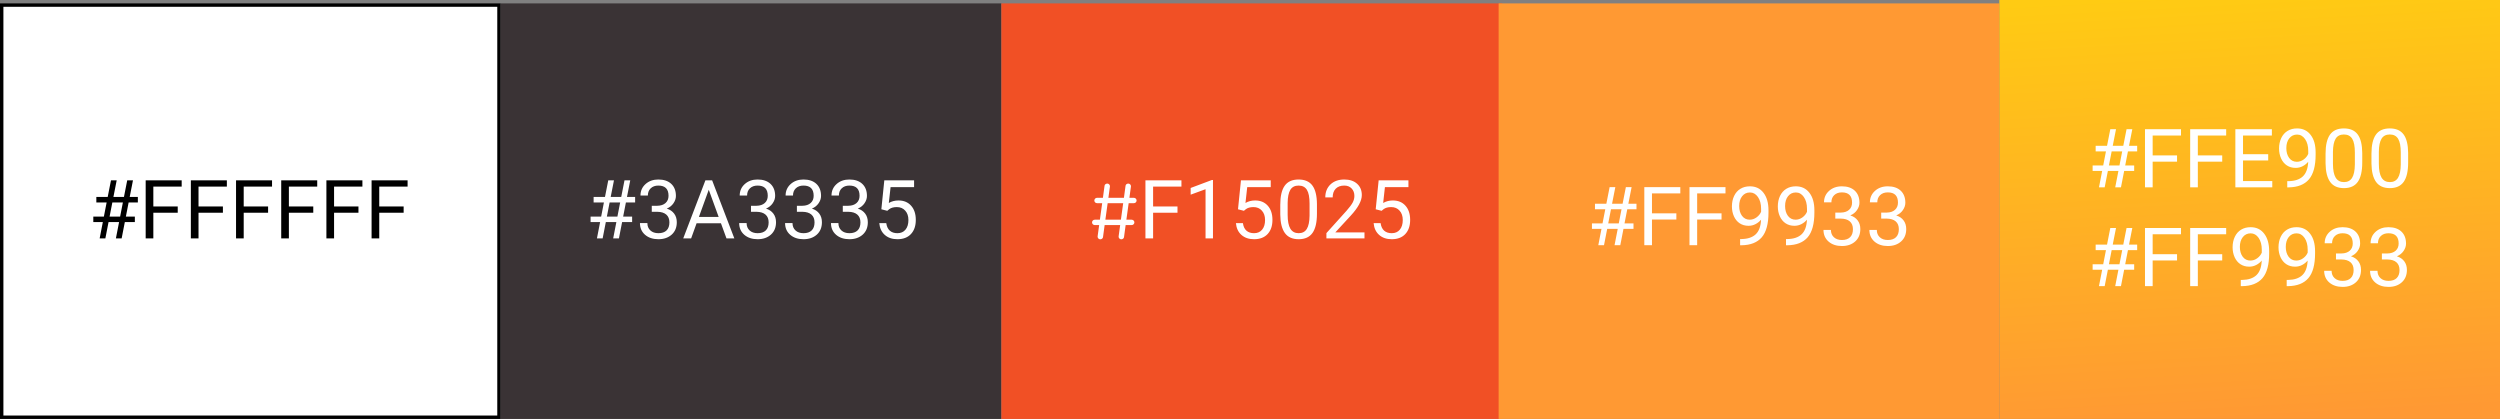 <?xml version="1.0" encoding="UTF-8"?> <svg xmlns="http://www.w3.org/2000/svg" width="734" height="123" viewBox="0 0 734 123" fill="none"><rect x="0" y="0" width="734" height="123" fill="#808080" stroke="none"/> <rect x="0.5" y="1.5" width="146" height="121" fill="white" stroke="black"></rect> <rect x="147" y="1" width="147" height="122" fill="#3A3335"></rect> <rect x="294" y="1" width="147" height="122" fill="#F15025"></rect> <rect x="440" y="1" width="147" height="122" fill="#FF9933"></rect> <rect x="587" width="147" height="123" fill="url(#paint0_linear)"></rect> <path d="M34.965 65.195H31.871L30.934 70H29.258L30.195 65.195H27.395V63.59H30.5L31.309 59.441H28.285V57.812H31.625L32.586 52.938H34.262L33.301 57.812H36.395L37.355 52.938H39.043L38.082 57.812H40.473V59.441H37.766L36.957 63.59H39.594V65.195H36.652L35.715 70H34.027L34.965 65.195ZM32.176 63.59H35.27L36.078 59.441H32.984L32.176 63.59ZM52.18 62.465H45.02V70H42.77V52.938H53.34V54.789H45.02V60.625H52.18V62.465ZM65.445 62.465H58.285V70H56.035V52.938H66.606V54.789H58.285V60.625H65.445V62.465ZM78.711 62.465H71.551V70H69.301V52.938H79.871V54.789H71.551V60.625H78.711V62.465ZM91.977 62.465H84.816V70H82.566V52.938H93.137V54.789H84.816V60.625H91.977V62.465ZM105.242 62.465H98.082V70H95.832V52.938H106.402V54.789H98.082V60.625H105.242V62.465ZM118.508 62.465H111.348V70H109.098V52.938H119.668V54.789H111.348V60.625H118.508V62.465Z" fill="black"></path> <path d="M180.965 65.195H177.871L176.934 70H175.258L176.195 65.195H173.395V63.59H176.5L177.309 59.441H174.285V57.812H177.625L178.586 52.938H180.262L179.301 57.812H182.395L183.355 52.938H185.043L184.082 57.812H186.473V59.441H183.766L182.957 63.59H185.594V65.195H182.652L181.715 70H180.027L180.965 65.195ZM178.176 63.59H181.27L182.078 59.441H178.984L178.176 63.59ZM191.359 60.414H192.988C194.012 60.398 194.816 60.129 195.402 59.605C195.988 59.082 196.281 58.375 196.281 57.484C196.281 55.484 195.285 54.484 193.293 54.484C192.355 54.484 191.605 54.754 191.043 55.293C190.488 55.824 190.211 56.531 190.211 57.414H188.043C188.043 56.062 188.535 54.941 189.52 54.051C190.512 53.152 191.77 52.703 193.293 52.703C194.902 52.703 196.164 53.129 197.078 53.98C197.992 54.832 198.449 56.016 198.449 57.531C198.449 58.273 198.207 58.992 197.723 59.688C197.246 60.383 196.594 60.902 195.766 61.246C196.703 61.543 197.426 62.035 197.934 62.723C198.449 63.41 198.707 64.25 198.707 65.242C198.707 66.773 198.207 67.988 197.207 68.887C196.207 69.785 194.906 70.234 193.305 70.234C191.703 70.234 190.398 69.801 189.391 68.934C188.391 68.066 187.891 66.922 187.891 65.5H190.07C190.07 66.398 190.363 67.117 190.949 67.656C191.535 68.195 192.32 68.465 193.305 68.465C194.352 68.465 195.152 68.191 195.707 67.644C196.262 67.098 196.539 66.312 196.539 65.289C196.539 64.297 196.234 63.535 195.625 63.004C195.016 62.473 194.137 62.199 192.988 62.184H191.359V60.414ZM211.668 65.547H204.52L202.914 70H200.594L207.109 52.938H209.078L215.605 70H213.297L211.668 65.547ZM205.199 63.695H211L208.094 55.715L205.199 63.695ZM220.492 60.414H222.121C223.145 60.398 223.949 60.129 224.535 59.605C225.121 59.082 225.414 58.375 225.414 57.484C225.414 55.484 224.418 54.484 222.426 54.484C221.488 54.484 220.738 54.754 220.176 55.293C219.621 55.824 219.344 56.531 219.344 57.414H217.176C217.176 56.062 217.668 54.941 218.652 54.051C219.645 53.152 220.902 52.703 222.426 52.703C224.035 52.703 225.297 53.129 226.211 53.98C227.125 54.832 227.582 56.016 227.582 57.531C227.582 58.273 227.34 58.992 226.855 59.688C226.379 60.383 225.727 60.902 224.898 61.246C225.836 61.543 226.559 62.035 227.066 62.723C227.582 63.41 227.84 64.25 227.84 65.242C227.84 66.773 227.34 67.988 226.34 68.887C225.34 69.785 224.039 70.234 222.438 70.234C220.836 70.234 219.531 69.801 218.523 68.934C217.523 68.066 217.023 66.922 217.023 65.5H219.203C219.203 66.398 219.496 67.117 220.082 67.656C220.668 68.195 221.453 68.465 222.438 68.465C223.484 68.465 224.285 68.191 224.84 67.644C225.395 67.098 225.672 66.312 225.672 65.289C225.672 64.297 225.367 63.535 224.758 63.004C224.148 62.473 223.27 62.199 222.121 62.184H220.492V60.414ZM233.969 60.414H235.598C236.621 60.398 237.426 60.129 238.012 59.605C238.598 59.082 238.891 58.375 238.891 57.484C238.891 55.484 237.895 54.484 235.902 54.484C234.965 54.484 234.215 54.754 233.652 55.293C233.098 55.824 232.82 56.531 232.82 57.414H230.652C230.652 56.062 231.145 54.941 232.129 54.051C233.121 53.152 234.379 52.703 235.902 52.703C237.512 52.703 238.773 53.129 239.688 53.98C240.602 54.832 241.059 56.016 241.059 57.531C241.059 58.273 240.816 58.992 240.332 59.688C239.855 60.383 239.203 60.902 238.375 61.246C239.312 61.543 240.035 62.035 240.543 62.723C241.059 63.41 241.316 64.25 241.316 65.242C241.316 66.773 240.816 67.988 239.816 68.887C238.816 69.785 237.516 70.234 235.914 70.234C234.312 70.234 233.008 69.801 232 68.934C231 68.066 230.5 66.922 230.5 65.5H232.68C232.68 66.398 232.973 67.117 233.559 67.656C234.145 68.195 234.93 68.465 235.914 68.465C236.961 68.465 237.762 68.191 238.316 67.644C238.871 67.098 239.148 66.312 239.148 65.289C239.148 64.297 238.844 63.535 238.234 63.004C237.625 62.473 236.746 62.199 235.598 62.184H233.969V60.414ZM247.445 60.414H249.074C250.098 60.398 250.902 60.129 251.488 59.605C252.074 59.082 252.367 58.375 252.367 57.484C252.367 55.484 251.371 54.484 249.379 54.484C248.441 54.484 247.691 54.754 247.129 55.293C246.574 55.824 246.297 56.531 246.297 57.414H244.129C244.129 56.062 244.621 54.941 245.605 54.051C246.598 53.152 247.855 52.703 249.379 52.703C250.988 52.703 252.25 53.129 253.164 53.98C254.078 54.832 254.535 56.016 254.535 57.531C254.535 58.273 254.293 58.992 253.809 59.688C253.332 60.383 252.68 60.902 251.852 61.246C252.789 61.543 253.512 62.035 254.02 62.723C254.535 63.41 254.793 64.25 254.793 65.242C254.793 66.773 254.293 67.988 253.293 68.887C252.293 69.785 250.992 70.234 249.391 70.234C247.789 70.234 246.484 69.801 245.477 68.934C244.477 68.066 243.977 66.922 243.977 65.5H246.156C246.156 66.398 246.449 67.117 247.035 67.656C247.621 68.195 248.406 68.465 249.391 68.465C250.438 68.465 251.238 68.191 251.793 67.644C252.348 67.098 252.625 66.312 252.625 65.289C252.625 64.297 252.32 63.535 251.711 63.004C251.102 62.473 250.223 62.199 249.074 62.184H247.445V60.414ZM258.766 61.445L259.633 52.938H268.375V54.941H261.473L260.957 59.594C261.793 59.102 262.742 58.855 263.805 58.855C265.359 58.855 266.594 59.371 267.508 60.402C268.422 61.426 268.879 62.812 268.879 64.562C268.879 66.32 268.402 67.707 267.449 68.723C266.504 69.731 265.18 70.234 263.477 70.234C261.969 70.234 260.738 69.816 259.785 68.981C258.832 68.144 258.289 66.988 258.156 65.512H260.207C260.34 66.488 260.688 67.227 261.25 67.727C261.812 68.219 262.555 68.465 263.477 68.465C264.484 68.465 265.273 68.121 265.844 67.434C266.422 66.746 266.711 65.797 266.711 64.586C266.711 63.445 266.398 62.531 265.773 61.844C265.156 61.148 264.332 60.801 263.301 60.801C262.355 60.801 261.613 61.008 261.074 61.422L260.5 61.891L258.766 61.445Z" fill="white"></path> <path d="M332.888 59.656C333.344 59.656 333.704 59.32 333.704 58.864C333.704 58.432 333.344 58.072 332.888 58.072H331.592L332.024 54.904L332.048 54.664C332.048 54.256 331.688 53.896 331.256 53.896C330.848 53.896 330.512 54.184 330.464 54.52L329.984 58.072H325.424L325.856 54.904L325.88 54.664C325.88 54.256 325.52 53.896 325.112 53.896C324.68 53.896 324.344 54.184 324.296 54.52L323.816 58.072H322.112C321.656 58.072 321.296 58.432 321.296 58.864C321.296 59.32 321.656 59.656 322.112 59.656H323.6L322.928 64.504H321.44C320.984 64.504 320.624 64.84 320.624 65.296C320.624 65.728 320.984 66.088 321.44 66.088H322.712L322.28 69.256L322.256 69.496C322.256 69.904 322.616 70.264 323.024 70.264C323.456 70.264 323.792 69.976 323.84 69.64L324.32 66.088H328.88L328.448 69.256L328.424 69.496C328.424 69.904 328.784 70.264 329.192 70.264C329.624 70.264 329.96 69.976 330.008 69.64L330.488 66.088H332.24C332.696 66.088 333.056 65.728 333.056 65.296C333.056 64.84 332.696 64.504 332.24 64.504H330.704L331.376 59.656H332.888ZM324.536 64.504L325.208 59.656H329.768L329.096 64.504H324.536ZM345.711 62.465H338.551V70H336.301V52.938H346.871V54.789H338.551V60.625H345.711V62.465ZM356.129 70H353.949V55.551L349.578 57.156V55.188L355.789 52.855H356.129V70ZM363.477 61.445L364.344 52.938H373.086V54.941H366.184L365.668 59.594C366.504 59.102 367.453 58.855 368.516 58.855C370.07 58.855 371.305 59.371 372.219 60.402C373.133 61.426 373.59 62.812 373.59 64.562C373.59 66.32 373.113 67.707 372.16 68.723C371.215 69.731 369.891 70.234 368.188 70.234C366.68 70.234 365.449 69.816 364.496 68.981C363.543 68.144 363 66.988 362.867 65.512H364.918C365.051 66.488 365.398 67.227 365.961 67.727C366.523 68.219 367.266 68.465 368.188 68.465C369.195 68.465 369.984 68.121 370.555 67.434C371.133 66.746 371.422 65.797 371.422 64.586C371.422 63.445 371.109 62.531 370.484 61.844C369.867 61.148 369.043 60.801 368.012 60.801C367.066 60.801 366.324 61.008 365.785 61.422L365.211 61.891L363.477 61.445ZM386.656 62.723C386.656 65.262 386.223 67.148 385.355 68.383C384.488 69.617 383.133 70.234 381.289 70.234C379.469 70.234 378.121 69.633 377.246 68.43C376.371 67.219 375.918 65.414 375.887 63.016V60.121C375.887 57.613 376.32 55.75 377.188 54.531C378.055 53.312 379.414 52.703 381.266 52.703C383.102 52.703 384.453 53.293 385.32 54.473C386.188 55.645 386.633 57.457 386.656 59.91V62.723ZM384.488 59.758C384.488 57.922 384.23 56.586 383.715 55.75C383.199 54.906 382.383 54.484 381.266 54.484C380.156 54.484 379.348 54.902 378.84 55.738C378.332 56.574 378.07 57.859 378.055 59.594V63.062C378.055 64.906 378.32 66.269 378.852 67.152C379.391 68.027 380.203 68.465 381.289 68.465C382.359 68.465 383.152 68.051 383.668 67.223C384.191 66.394 384.465 65.09 384.488 63.309V59.758ZM400.613 70H389.434V68.441L395.34 61.879C396.215 60.887 396.816 60.082 397.145 59.465C397.48 58.84 397.648 58.195 397.648 57.531C397.648 56.641 397.379 55.91 396.84 55.34C396.301 54.77 395.582 54.484 394.684 54.484C393.605 54.484 392.766 54.793 392.164 55.41C391.57 56.02 391.273 56.871 391.273 57.965H389.105C389.105 56.395 389.609 55.125 390.617 54.156C391.633 53.188 392.988 52.703 394.684 52.703C396.27 52.703 397.523 53.121 398.445 53.957C399.367 54.785 399.828 55.891 399.828 57.273C399.828 58.953 398.758 60.953 396.617 63.273L392.047 68.231H400.613V70ZM403.906 61.445L404.773 52.938H413.516V54.941H406.613L406.098 59.594C406.934 59.102 407.883 58.855 408.945 58.855C410.5 58.855 411.734 59.371 412.648 60.402C413.562 61.426 414.02 62.812 414.02 64.562C414.02 66.32 413.543 67.707 412.59 68.723C411.645 69.731 410.32 70.234 408.617 70.234C407.109 70.234 405.879 69.816 404.926 68.981C403.973 68.144 403.43 66.988 403.297 65.512H405.348C405.48 66.488 405.828 67.227 406.391 67.727C406.953 68.219 407.695 68.465 408.617 68.465C409.625 68.465 410.414 68.121 410.984 67.434C411.562 66.746 411.852 65.797 411.852 64.586C411.852 63.445 411.539 62.531 410.914 61.844C410.297 61.148 409.473 60.801 408.441 60.801C407.496 60.801 406.754 61.008 406.215 61.422L405.641 61.891L403.906 61.445Z" fill="white"></path> <path d="M474.965 67.195H471.871L470.934 72H469.258L470.195 67.195H467.395V65.59H470.5L471.309 61.441H468.285V59.812H471.625L472.586 54.938H474.262L473.301 59.812H476.395L477.355 54.938H479.043L478.082 59.812H480.473V61.441H477.766L476.957 65.59H479.594V67.195H476.652L475.715 72H474.027L474.965 67.195ZM472.176 65.59H475.27L476.078 61.441H472.984L472.176 65.59ZM492.18 64.465H485.02V72H482.77V54.938H493.34V56.789H485.02V62.625H492.18V64.465ZM505.445 64.465H498.285V72H496.035V54.938H506.605V56.789H498.285V62.625H505.445V64.465ZM517.047 64.5C516.594 65.039 516.051 65.473 515.418 65.801C514.793 66.129 514.105 66.293 513.355 66.293C512.371 66.293 511.512 66.051 510.777 65.566C510.051 65.082 509.488 64.402 509.09 63.527C508.691 62.645 508.492 61.672 508.492 60.609C508.492 59.469 508.707 58.441 509.137 57.527C509.574 56.613 510.191 55.914 510.988 55.43C511.785 54.945 512.715 54.703 513.777 54.703C515.465 54.703 516.793 55.336 517.762 56.602C518.738 57.859 519.227 59.578 519.227 61.758V62.391C519.227 65.711 518.57 68.137 517.258 69.668C515.945 71.191 513.965 71.973 511.316 72.012H510.895V70.184H511.352C513.141 70.152 514.516 69.688 515.477 68.789C516.438 67.883 516.961 66.453 517.047 64.5ZM513.707 64.5C514.434 64.5 515.102 64.277 515.711 63.832C516.328 63.387 516.777 62.836 517.059 62.18V61.312C517.059 59.891 516.75 58.734 516.133 57.844C515.516 56.953 514.734 56.508 513.789 56.508C512.836 56.508 512.07 56.875 511.492 57.609C510.914 58.336 510.625 59.297 510.625 60.492C510.625 61.656 510.902 62.617 511.457 63.375C512.02 64.125 512.77 64.5 513.707 64.5ZM530.523 64.5C530.07 65.039 529.527 65.473 528.895 65.801C528.27 66.129 527.582 66.293 526.832 66.293C525.848 66.293 524.988 66.051 524.254 65.566C523.527 65.082 522.965 64.402 522.566 63.527C522.168 62.645 521.969 61.672 521.969 60.609C521.969 59.469 522.184 58.441 522.613 57.527C523.051 56.613 523.668 55.914 524.465 55.43C525.262 54.945 526.191 54.703 527.254 54.703C528.941 54.703 530.27 55.336 531.238 56.602C532.215 57.859 532.703 59.578 532.703 61.758V62.391C532.703 65.711 532.047 68.137 530.734 69.668C529.422 71.191 527.441 71.973 524.793 72.012H524.371V70.184H524.828C526.617 70.152 527.992 69.688 528.953 68.789C529.914 67.883 530.438 66.453 530.523 64.5ZM527.184 64.5C527.91 64.5 528.578 64.277 529.188 63.832C529.805 63.387 530.254 62.836 530.535 62.18V61.312C530.535 59.891 530.227 58.734 529.609 57.844C528.992 56.953 528.211 56.508 527.266 56.508C526.312 56.508 525.547 56.875 524.969 57.609C524.391 58.336 524.102 59.297 524.102 60.492C524.102 61.656 524.379 62.617 524.934 63.375C525.496 64.125 526.246 64.5 527.184 64.5ZM538.844 62.414H540.473C541.496 62.398 542.301 62.129 542.887 61.605C543.473 61.082 543.766 60.375 543.766 59.484C543.766 57.484 542.77 56.484 540.777 56.484C539.84 56.484 539.09 56.754 538.527 57.293C537.973 57.824 537.695 58.531 537.695 59.414H535.527C535.527 58.062 536.02 56.941 537.004 56.051C537.996 55.152 539.254 54.703 540.777 54.703C542.387 54.703 543.648 55.129 544.562 55.98C545.477 56.832 545.934 58.016 545.934 59.531C545.934 60.273 545.691 60.992 545.207 61.688C544.73 62.383 544.078 62.902 543.25 63.246C544.188 63.543 544.91 64.035 545.418 64.723C545.934 65.41 546.191 66.25 546.191 67.242C546.191 68.773 545.691 69.988 544.691 70.887C543.691 71.785 542.391 72.234 540.789 72.234C539.188 72.234 537.883 71.801 536.875 70.934C535.875 70.066 535.375 68.922 535.375 67.5H537.555C537.555 68.398 537.848 69.117 538.434 69.656C539.02 70.195 539.805 70.465 540.789 70.465C541.836 70.465 542.637 70.191 543.191 69.644C543.746 69.098 544.023 68.312 544.023 67.289C544.023 66.297 543.719 65.535 543.109 65.004C542.5 64.473 541.621 64.199 540.473 64.184H538.844V62.414ZM552.32 62.414H553.949C554.973 62.398 555.777 62.129 556.363 61.605C556.949 61.082 557.242 60.375 557.242 59.484C557.242 57.484 556.246 56.484 554.254 56.484C553.316 56.484 552.566 56.754 552.004 57.293C551.449 57.824 551.172 58.531 551.172 59.414H549.004C549.004 58.062 549.496 56.941 550.48 56.051C551.473 55.152 552.73 54.703 554.254 54.703C555.863 54.703 557.125 55.129 558.039 55.98C558.953 56.832 559.41 58.016 559.41 59.531C559.41 60.273 559.168 60.992 558.684 61.688C558.207 62.383 557.555 62.902 556.727 63.246C557.664 63.543 558.387 64.035 558.895 64.723C559.41 65.41 559.668 66.25 559.668 67.242C559.668 68.773 559.168 69.988 558.168 70.887C557.168 71.785 555.867 72.234 554.266 72.234C552.664 72.234 551.359 71.801 550.352 70.934C549.352 70.066 548.852 68.922 548.852 67.5H551.031C551.031 68.398 551.324 69.117 551.91 69.656C552.496 70.195 553.281 70.465 554.266 70.465C555.312 70.465 556.113 70.191 556.668 69.644C557.223 69.098 557.5 68.312 557.5 67.289C557.5 66.297 557.195 65.535 556.586 65.004C555.977 64.473 555.098 64.199 553.949 64.184H552.32V62.414Z" fill="white"></path> <path d="M621.965 50.195H618.871L617.934 55H616.258L617.195 50.195H614.395V48.59H617.5L618.309 44.441H615.285V42.812H618.625L619.586 37.938H621.262L620.301 42.812H623.395L624.355 37.938H626.043L625.082 42.812H627.473V44.441H624.766L623.957 48.59H626.594V50.195H623.652L622.715 55H621.027L621.965 50.195ZM619.176 48.59H622.27L623.078 44.441H619.984L619.176 48.59ZM639.18 47.465H632.02V55H629.77V37.938H640.34V39.789H632.02V45.625H639.18V47.465ZM652.445 47.465H645.285V55H643.035V37.938H653.605V39.789H645.285V45.625H652.445V47.465ZM665.945 47.113H658.551V53.16H667.141V55H656.301V37.938H667.023V39.789H658.551V45.273H665.945V47.113ZM677.688 47.5C677.234 48.039 676.691 48.473 676.059 48.801C675.434 49.129 674.746 49.293 673.996 49.293C673.012 49.293 672.152 49.051 671.418 48.566C670.691 48.082 670.129 47.402 669.73 46.527C669.332 45.645 669.133 44.672 669.133 43.609C669.133 42.469 669.348 41.441 669.777 40.527C670.215 39.613 670.832 38.914 671.629 38.43C672.426 37.945 673.355 37.703 674.418 37.703C676.105 37.703 677.434 38.336 678.402 39.602C679.379 40.859 679.867 42.578 679.867 44.758V45.391C679.867 48.711 679.211 51.137 677.898 52.668C676.586 54.191 674.605 54.973 671.957 55.012H671.535V53.184H671.992C673.781 53.152 675.156 52.688 676.117 51.789C677.078 50.883 677.602 49.453 677.688 47.5ZM674.348 47.5C675.074 47.5 675.742 47.277 676.352 46.832C676.969 46.387 677.418 45.836 677.699 45.18V44.312C677.699 42.891 677.391 41.734 676.773 40.844C676.156 39.953 675.375 39.508 674.43 39.508C673.477 39.508 672.711 39.875 672.133 40.609C671.555 41.336 671.266 42.297 671.266 43.492C671.266 44.656 671.543 45.617 672.098 46.375C672.66 47.125 673.41 47.5 674.348 47.5ZM693.555 47.723C693.555 50.262 693.121 52.148 692.254 53.383C691.387 54.617 690.031 55.234 688.188 55.234C686.367 55.234 685.02 54.633 684.145 53.43C683.27 52.219 682.816 50.414 682.785 48.016V45.121C682.785 42.613 683.219 40.75 684.086 39.531C684.953 38.312 686.312 37.703 688.164 37.703C690 37.703 691.352 38.293 692.219 39.473C693.086 40.645 693.531 42.457 693.555 44.91V47.723ZM691.387 44.758C691.387 42.922 691.129 41.586 690.613 40.75C690.098 39.906 689.281 39.484 688.164 39.484C687.055 39.484 686.246 39.902 685.738 40.738C685.23 41.574 684.969 42.859 684.953 44.594V48.062C684.953 49.906 685.219 51.27 685.75 52.152C686.289 53.027 687.102 53.465 688.188 53.465C689.258 53.465 690.051 53.051 690.566 52.223C691.09 51.395 691.363 50.09 691.387 48.309V44.758ZM707.031 47.723C707.031 50.262 706.598 52.148 705.73 53.383C704.863 54.617 703.508 55.234 701.664 55.234C699.844 55.234 698.496 54.633 697.621 53.43C696.746 52.219 696.293 50.414 696.262 48.016V45.121C696.262 42.613 696.695 40.75 697.562 39.531C698.43 38.312 699.789 37.703 701.641 37.703C703.477 37.703 704.828 38.293 705.695 39.473C706.562 40.645 707.008 42.457 707.031 44.91V47.723ZM704.863 44.758C704.863 42.922 704.605 41.586 704.09 40.75C703.574 39.906 702.758 39.484 701.641 39.484C700.531 39.484 699.723 39.902 699.215 40.738C698.707 41.574 698.445 42.859 698.43 44.594V48.062C698.43 49.906 698.695 51.27 699.227 52.152C699.766 53.027 700.578 53.465 701.664 53.465C702.734 53.465 703.527 53.051 704.043 52.223C704.566 51.395 704.84 50.09 704.863 48.309V44.758Z" fill="white"></path> <path d="M621.965 79.195H618.871L617.934 84H616.258L617.195 79.195H614.395V77.59H617.5L618.309 73.441H615.285V71.812H618.625L619.586 66.938H621.262L620.301 71.812H623.395L624.355 66.938H626.043L625.082 71.812H627.473V73.441H624.766L623.957 77.59H626.594V79.195H623.652L622.715 84H621.027L621.965 79.195ZM619.176 77.59H622.27L623.078 73.441H619.984L619.176 77.59ZM639.18 76.465H632.02V84H629.77V66.938H640.34V68.789H632.02V74.625H639.18V76.465ZM652.445 76.465H645.285V84H643.035V66.938H653.605V68.789H645.285V74.625H652.445V76.465ZM664.047 76.5C663.594 77.039 663.051 77.473 662.418 77.801C661.793 78.129 661.105 78.293 660.355 78.293C659.371 78.293 658.512 78.051 657.777 77.566C657.051 77.082 656.488 76.402 656.09 75.527C655.691 74.644 655.492 73.672 655.492 72.609C655.492 71.469 655.707 70.441 656.137 69.527C656.574 68.613 657.191 67.914 657.988 67.43C658.785 66.945 659.715 66.703 660.777 66.703C662.465 66.703 663.793 67.336 664.762 68.602C665.738 69.859 666.227 71.578 666.227 73.758V74.391C666.227 77.711 665.57 80.137 664.258 81.668C662.945 83.191 660.965 83.973 658.316 84.012H657.895V82.184H658.352C660.141 82.152 661.516 81.688 662.477 80.789C663.438 79.883 663.961 78.453 664.047 76.5ZM660.707 76.5C661.434 76.5 662.102 76.277 662.711 75.832C663.328 75.387 663.777 74.836 664.059 74.18V73.312C664.059 71.891 663.75 70.734 663.133 69.844C662.516 68.953 661.734 68.508 660.789 68.508C659.836 68.508 659.07 68.875 658.492 69.609C657.914 70.336 657.625 71.297 657.625 72.492C657.625 73.656 657.902 74.617 658.457 75.375C659.02 76.125 659.77 76.5 660.707 76.5ZM677.523 76.5C677.07 77.039 676.527 77.473 675.895 77.801C675.27 78.129 674.582 78.293 673.832 78.293C672.848 78.293 671.988 78.051 671.254 77.566C670.527 77.082 669.965 76.402 669.566 75.527C669.168 74.644 668.969 73.672 668.969 72.609C668.969 71.469 669.184 70.441 669.613 69.527C670.051 68.613 670.668 67.914 671.465 67.43C672.262 66.945 673.191 66.703 674.254 66.703C675.941 66.703 677.27 67.336 678.238 68.602C679.215 69.859 679.703 71.578 679.703 73.758V74.391C679.703 77.711 679.047 80.137 677.734 81.668C676.422 83.191 674.441 83.973 671.793 84.012H671.371V82.184H671.828C673.617 82.152 674.992 81.688 675.953 80.789C676.914 79.883 677.438 78.453 677.523 76.5ZM674.184 76.5C674.91 76.5 675.578 76.277 676.188 75.832C676.805 75.387 677.254 74.836 677.535 74.18V73.312C677.535 71.891 677.227 70.734 676.609 69.844C675.992 68.953 675.211 68.508 674.266 68.508C673.312 68.508 672.547 68.875 671.969 69.609C671.391 70.336 671.102 71.297 671.102 72.492C671.102 73.656 671.379 74.617 671.934 75.375C672.496 76.125 673.246 76.5 674.184 76.5ZM685.844 74.414H687.473C688.496 74.398 689.301 74.129 689.887 73.606C690.473 73.082 690.766 72.375 690.766 71.484C690.766 69.484 689.77 68.484 687.777 68.484C686.84 68.484 686.09 68.754 685.527 69.293C684.973 69.824 684.695 70.531 684.695 71.414H682.527C682.527 70.062 683.02 68.941 684.004 68.051C684.996 67.152 686.254 66.703 687.777 66.703C689.387 66.703 690.648 67.129 691.562 67.981C692.477 68.832 692.934 70.016 692.934 71.531C692.934 72.273 692.691 72.992 692.207 73.688C691.73 74.383 691.078 74.902 690.25 75.246C691.188 75.543 691.91 76.035 692.418 76.723C692.934 77.41 693.191 78.25 693.191 79.242C693.191 80.773 692.691 81.988 691.691 82.887C690.691 83.785 689.391 84.234 687.789 84.234C686.188 84.234 684.883 83.801 683.875 82.934C682.875 82.066 682.375 80.922 682.375 79.5H684.555C684.555 80.398 684.848 81.117 685.434 81.656C686.02 82.195 686.805 82.465 687.789 82.465C688.836 82.465 689.637 82.191 690.191 81.644C690.746 81.098 691.023 80.312 691.023 79.289C691.023 78.297 690.719 77.535 690.109 77.004C689.5 76.473 688.621 76.199 687.473 76.184H685.844V74.414ZM699.32 74.414H700.949C701.973 74.398 702.777 74.129 703.363 73.606C703.949 73.082 704.242 72.375 704.242 71.484C704.242 69.484 703.246 68.484 701.254 68.484C700.316 68.484 699.566 68.754 699.004 69.293C698.449 69.824 698.172 70.531 698.172 71.414H696.004C696.004 70.062 696.496 68.941 697.48 68.051C698.473 67.152 699.73 66.703 701.254 66.703C702.863 66.703 704.125 67.129 705.039 67.981C705.953 68.832 706.41 70.016 706.41 71.531C706.41 72.273 706.168 72.992 705.684 73.688C705.207 74.383 704.555 74.902 703.727 75.246C704.664 75.543 705.387 76.035 705.895 76.723C706.41 77.41 706.668 78.25 706.668 79.242C706.668 80.773 706.168 81.988 705.168 82.887C704.168 83.785 702.867 84.234 701.266 84.234C699.664 84.234 698.359 83.801 697.352 82.934C696.352 82.066 695.852 80.922 695.852 79.5H698.031C698.031 80.398 698.324 81.117 698.91 81.656C699.496 82.195 700.281 82.465 701.266 82.465C702.312 82.465 703.113 82.191 703.668 81.644C704.223 81.098 704.5 80.312 704.5 79.289C704.5 78.297 704.195 77.535 703.586 77.004C702.977 76.473 702.098 76.199 700.949 76.184H699.32V74.414Z" fill="white"></path> <defs> <linearGradient id="paint0_linear" x1="660.706" y1="123" x2="650.009" y2="-77.372" gradientUnits="userSpaceOnUse"> <stop stop-color="#FF9933"></stop> <stop offset="1" stop-color="#FFE900"></stop> </linearGradient> </defs> </svg> 